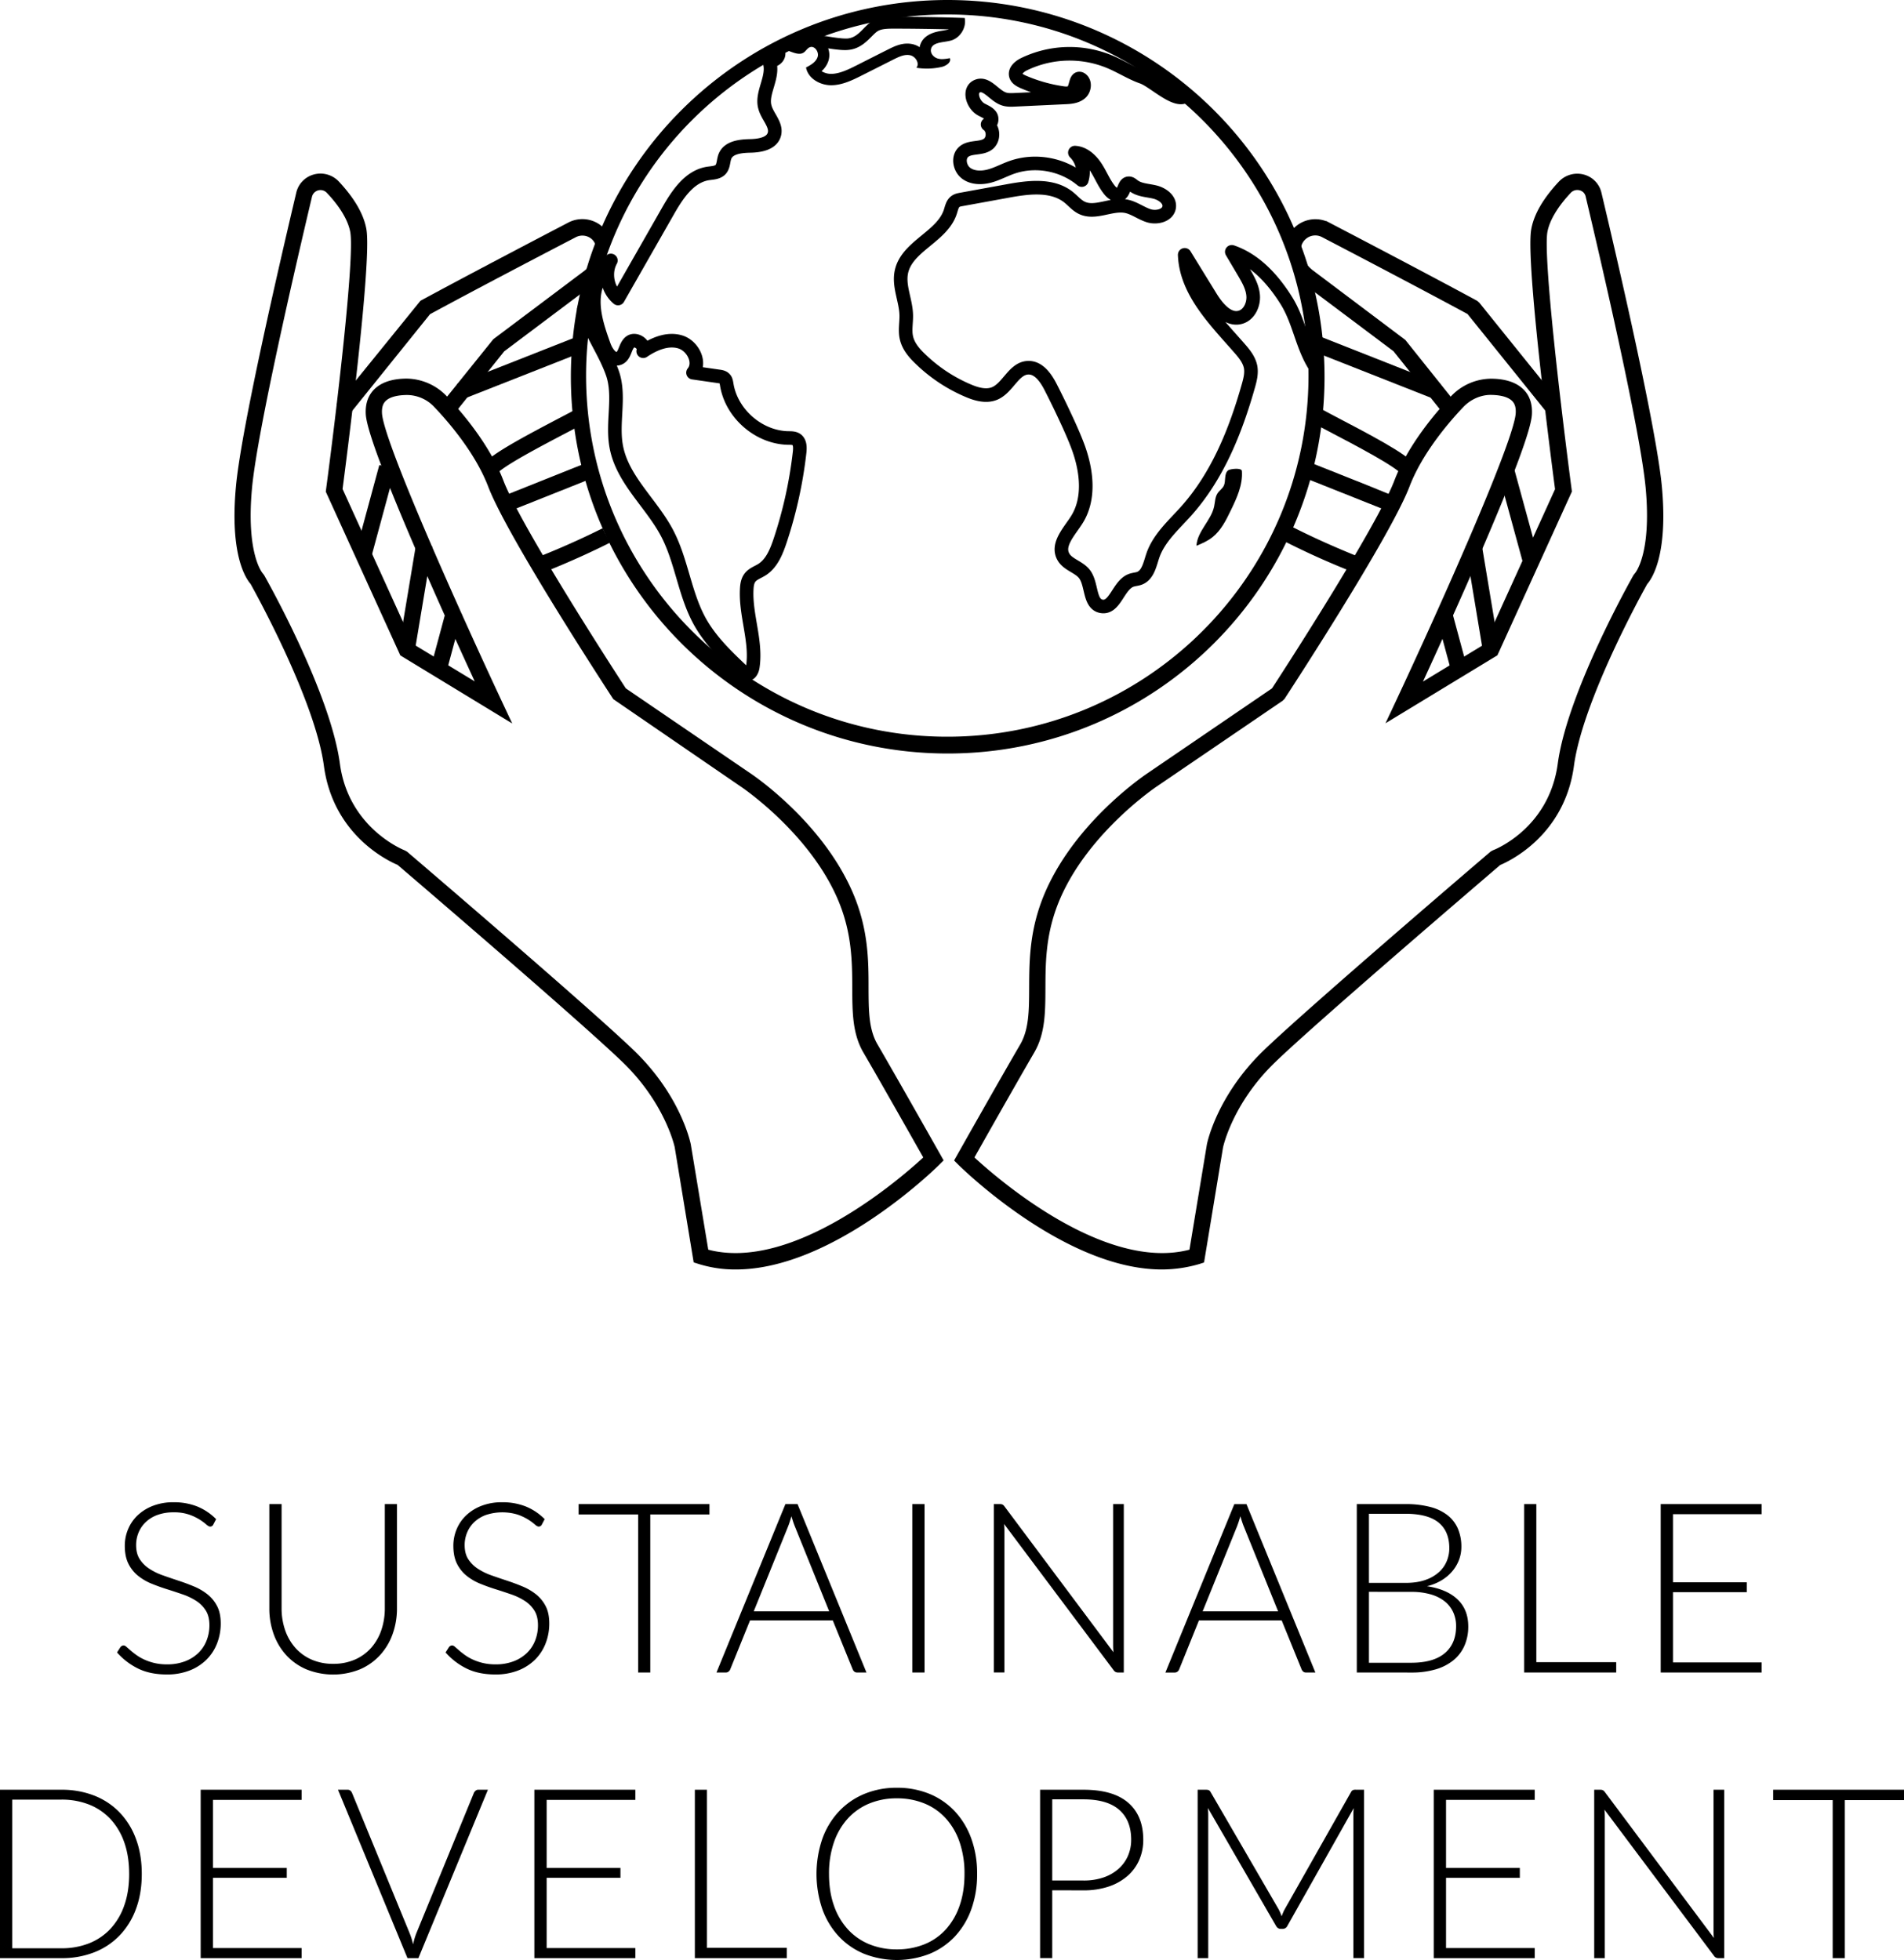 <svg id="Layer_1" data-name="Layer 1" xmlns="http://www.w3.org/2000/svg" viewBox="0 0 1960.97 2018.96"><defs><style>.cls-1,.cls-3,.cls-4{stroke:#000;}.cls-1,.cls-2,.cls-3{stroke-miterlimit:10;}.cls-1{stroke-width:5px;}.cls-2,.cls-4{fill:none;}.cls-2{stroke:#231f20;stroke-width:11.81px;}.cls-3{stroke-width:3px;}.cls-4{stroke-linecap:round;stroke-linejoin:round;stroke-width:14px;}</style></defs><title>SUSTAINABLE DEVELOPMENT</title><path class="cls-1" d="M758.74,1311a123.46,123.46,0,0,1-37.7-5.6l-3.5-1.1-19.3-117.2c0-.2-9.7-45.8-54.2-88.8s-219.3-192.6-232.3-203.7c-8.6-3.6-65.3-29.4-74.8-100.3-9.1-67.8-70.7-179-75.9-188.4-4.2-4.7-21.3-28.3-14.6-99.3,5.6-60.1,45.3-231,62-301.7a22.82,22.82,0,0,1,16.5-17,23.44,23.44,0,0,1,23.1,6.6c15.6,16.7,25,32.7,27.7,47.6,6,33.1-21.6,245-24.6,267.8l73.2,161,71.2,43.2c-27.4-59.2-113-246.9-115.4-281.4-.6-9.6,1.8-17.4,7.2-23.3,6.7-7.2,17.5-11,32.2-11.1a55.4,55.4,0,0,1,39.1,16.8c15.8,16.6,44.4,50,58.4,86.7,18.8,48.9,117.6,201.1,126.6,214.9l128.3,87.5c2.9,1.9,72.6,48.8,104.2,120.4,16.7,37.8,16.8,70.4,16.8,99.2.1,23,.1,42.9,9.5,59,22,37.8,65,114,65,114l2.2,3.9-3.2,3.2C961.54,1208.8,856.84,1311,758.74,1311Zm-30.6-15.9c90.7,25.3,206.1-77.2,226.8-96.5-9.2-16.2-43.7-77.3-62.7-109.9-10.9-18.8-11-40.1-11.1-64.9-.1-27.6-.2-58.9-15.9-94.4-30.2-68.5-99.3-115-100-115.4l-130.9-89.8c-4.4-6.8-108.4-165.9-128.3-218-13.3-34.8-40.8-66.8-56-82.8a41.23,41.23,0,0,0-30.4-13.2c-7.8.1-18.2,1.4-23.7,7.3-3.2,3.4-4.5,8.1-4.1,14.5,2,30.4,81,206.2,122.5,294.9l8.3,17.7-107.5-65.4L339,511.9l.2-1.7c10.7-80.6,29.7-239.9,24.9-265.8-2.3-12.5-10.8-26.9-24.7-41.6a11.49,11.49,0,0,0-19.6,5c-16.7,70.5-56.2,240.8-61.8,300.1-6.6,70.6,11.6,90.2,11.8,90.4l1,1.3c2.8,4.9,67.9,120.5,77.7,193.3,9.2,68.2,67.7,91,68.3,91.2l1.8,1c1.9,1.6,187.6,160.3,233.7,204.8,47.3,45.7,57.2,93.2,57.6,95.2Z" transform="translate(-0.89 -5.8)"/><path class="cls-1" d="M615.44,254.7a55.24,55.24,0,0,1,6.9-10.4,22.84,22.84,0,0,0-2.9-3.3,28.66,28.66,0,0,0-32.3-3.6c-35.8,18.7-103.1,53.9-151.6,80.2l-84.3,104,9.2,7.4,81.7-101.5c48.3-26.2,114.9-61,150.5-79.5a17.13,17.13,0,0,1,19.2,2.1A16,16,0,0,1,615.44,254.7Z" transform="translate(-0.89 -5.8)"/><path class="cls-1" d="M607.64,283.7a38,38,0,0,1-3.7,3.3l-93.2,70-53.6,66.6,9.2,7.4,52.1-65.1,84.1-63.2A161.7,161.7,0,0,1,607.64,283.7Z" transform="translate(-0.89 -5.8)"/><path class="cls-2" d="M355.84,425.4" transform="translate(-0.89 -5.8)"/><polygon class="cls-1" points="369.25 567.65 392.43 482.08 403.82 485.16 378.38 579.08 369.25 567.65"/><path class="cls-1" d="M595.64,355l-1.5.7-119.3,47,4.3,11,116-45.7C595.24,363.7,595.34,359.3,595.64,355Z" transform="translate(-0.89 -5.8)"/><path class="cls-1" d="M590.94,431.9l-5.6,3c-40.8,21.4-76,39.9-84.8,50.8l9.2,7.4c7.2-9,44.8-28.7,81.1-47.7l3.2-1.7A68.3,68.3,0,0,1,590.94,431.9Z" transform="translate(-0.89 -5.8)"/><rect class="cls-1" x="375.18" y="616.55" width="106.8" height="11.8" transform="translate(-256.74 937.06) rotate(-80.54)"/><path class="cls-1" d="M599.64,487.4c-38.8,15.5-79.9,31.9-80.7,32.2l4.4,11c.7-.3,41.7-16.6,80.5-32.1A105.61,105.61,0,0,1,599.64,487.4Z" transform="translate(-0.89 -5.8)"/><path class="cls-1" d="M620.44,553.3c-33.6,16.8-65.7,29.2-66.2,29.3l4.2,11c2.1-.8,34-13.2,67.7-30.1A76.83,76.83,0,0,1,620.44,553.3Z" transform="translate(-0.89 -5.8)"/><rect class="cls-1" x="431.28" y="661.1" width="58.1" height="11.8" transform="translate(-304.36 932.13) rotate(-74.92)"/><path class="cls-1" d="M1197.54,1311c-98.1,0-202.8-102.2-207.7-107l-3.2-3.2,2.2-3.9s43-76.3,65-114c9.3-16.1,9.4-35.9,9.5-59,.1-28.8.2-61.4,16.8-99.2,31.6-71.7,101.3-118.5,104.3-120.5l128.3-87.5c9-13.7,107.8-166,126.5-214.8,14-36.7,42.7-70.1,58.4-86.7a54.81,54.81,0,0,1,39.1-16.8c14.7.1,25.5,3.9,32.2,11.1,5.4,5.8,7.8,13.7,7.2,23.3-2.3,34.4-88,222.1-115.4,281.5l71.1-43.2,73.2-161c-3-22.8-30.7-234.8-24.6-267.8,2.7-14.9,12.1-30.9,27.7-47.6a23.6,23.6,0,0,1,23.2-6.7,22.67,22.67,0,0,1,16.5,17c16.8,70.7,56.4,241.7,62.1,301.7,6.7,71-10.4,94.6-14.6,99.3-5.3,9.4-66.8,120.6-75.9,188.4-9.5,70.9-66.2,96.7-74.8,100.3-12.9,11.1-188,160.8-232.4,203.7-44.6,43.1-54.1,88.5-54.2,89l-19.3,117-3.4,1.1A135.56,135.56,0,0,1,1197.54,1311Zm-196.2-112.4c20.7,19.3,136,121.8,226.8,96.5l18.2-109.9c.4-2.2,10.4-49.7,57.6-95.4,46.1-44.5,231.8-203.2,233.7-204.8l1.8-1c2.4-.9,59.1-23.2,68.3-91.2,9.8-72.8,74.9-188.4,77.7-193.3l1.1-1.4c.1-.1,18.3-19.8,11.7-90.3-5.6-59.3-45.1-229.6-61.8-300.1a10.9,10.9,0,0,0-8.1-8.3,11.68,11.68,0,0,0-11.5,3.3c-13.9,14.8-22.4,29.2-24.7,41.6-4.7,25.9,14.3,185.2,24.9,265.8l.2,1.7-76.1,167.3-107.5,65.3,8.3-17.7c41.5-88.7,120.5-264.5,122.5-294.9.4-6.3-.9-11-4.1-14.4-5.5-5.9-15.9-7.2-23.7-7.3-10.9-.2-22.3,4.7-30.4,13.2-15.2,16-42.7,48-56,82.8-19.9,52-123.9,211.2-128.3,218l-1.6,1.6L1191,813.8c-.8.5-69.9,47-100,115.5-15.7,35.6-15.8,66.8-15.9,94.4-.1,24.7-.2,46.1-11.1,64.9C1045,1121.3,1010.44,1182.4,1001.34,1198.6Z" transform="translate(-0.89 -5.8)"/><path class="cls-1" d="M1522.54,319.2l-1.8-1.5c-48-26-115.6-61.4-151.6-80.2a28.64,28.64,0,0,0-32.3,3.6,31.17,31.17,0,0,0-6.2,7.3,415.72,415.72,0,0,1,10,43.9,57.25,57.25,0,0,0,4.6,4l92.6,69.5,52,65.1,9.2-7.4-52.5-65.7-94.3-71a36.2,36.2,0,0,1-13.3-18.6,17,17,0,0,1,5.3-18.2,17.31,17.31,0,0,1,19.3-2.2c35.7,18.6,102.5,53.6,150.4,79.5l81.8,101.6,9.2-7.4Z" transform="translate(-0.89 -5.8)"/><path class="cls-2" d="M1600.44,425.4" transform="translate(-0.89 -5.8)"/><rect class="cls-1" x="1559.04" y="488.38" width="11.8" height="97.8" transform="translate(-87.2 426.21) rotate(-15.3)"/><path class="cls-1" d="M1370.94,434.9c-4.2-2.2-8.3-4.4-12.4-6.6-.2,4.3-.3,8.7-.7,13l7.7,4c36.3,19,73.9,38.8,81.1,47.7l9.2-7.4C1447,474.8,1411.84,456.3,1370.94,434.9Z" transform="translate(-0.89 -5.8)"/><path class="cls-1" d="M1362.34,355.8l-8.9-3.8c.1,1.6.3,3.2.4,4.8a89.27,89.27,0,0,1,3.9,9.7.37.37,0,0,0,.1.3l119.2,47,4.3-11Z" transform="translate(-0.89 -5.8)"/><rect class="cls-1" x="1521.8" y="569.16" width="11.8" height="106.8" transform="translate(-82.3 253.16) rotate(-9.44)"/><path class="cls-1" d="M1350,484.8c-1,3.8-2,7.6-3.1,11.5,40.3,16.1,85.2,34,86,34.3l4.4-11C1436.54,519.2,1390.64,501,1350,484.8Z" transform="translate(-0.89 -5.8)"/><path class="cls-1" d="M1326.64,548.7a95.89,95.89,0,0,1-6.9,9.8,800.33,800.33,0,0,0,77.9,35.2l4.2-11C1401.44,582.5,1363.34,567.8,1326.64,548.7Z" transform="translate(-0.89 -5.8)"/><rect class="cls-1" x="1490.13" y="637.97" width="11.8" height="58.1" transform="translate(-123.07 407.44) rotate(-15.12)"/><path class="cls-3" d="M976.94,19.2c206.3.2,373.3,167.7,373.1,373.9s-167.7,373.3-373.9,373.1S602.84,598.5,603,392.3A373.61,373.61,0,0,1,976.94,19.2m0-11.9c-213.5,0-386.6,173.1-386.6,386.6s173.1,386.6,386.6,386.6,386.6-173.1,386.6-386.6S1190.44,7.4,976.94,7.3Z" transform="translate(-0.89 -5.8)"/><path d="M921.44,35.3h.2c18.7,0,37.6.3,56.4.7a5.64,5.64,0,0,1-1.2.4c-1.3.3-3,.6-4.7.9-7,1.1-21.4,3.4-24.1,17.1a21.48,21.48,0,0,0-7.3-3.1,24.83,24.83,0,0,0-5.4-.6c-7.1,0-13.3,2.8-18.9,5.6l-8.2,4.1-24.3,12.3c-8.5,4.3-18.2,9.2-27.2,9.2a18.54,18.54,0,0,1-9.7-2.8,24.62,24.62,0,0,0,7-10.4,20.27,20.27,0,0,0-.2-13.1c3.6.6,7.2,1.1,10.6,1.4a65.62,65.62,0,0,0,6.8.4,33.09,33.09,0,0,0,7.7-.9c8.8-2.2,14.7-8.1,19.4-12.8,2.5-2.5,4.8-4.9,7-6.1,3.9-2.1,9.6-2.3,16.1-2.3m.1-11.9c-7.5,0-15.3.2-21.8,3.9-8.6,4.9-13.7,15.4-23.3,17.7a16,16,0,0,1-4.9.5,54.59,54.59,0,0,1-5.7-.4c-11.5-1.1-25.3-4.6-37.5-4.6a46.32,46.32,0,0,0-6.5.4c-13.3,1.7-13.7,9.3-19.9,18.3a5.46,5.46,0,0,1,4.8-2.4c5,0,11.7,4.4,17.4,4.4a7.77,7.77,0,0,0,4.2-1.1c2.5-1.5,3.8-4.5,6.5-5.6a5.84,5.84,0,0,1,1.8-.4c4.3,0,7.9,6,6.3,10.5-1.8,5.2-7,8.2-11.9,10.7,2,11.3,14.4,18.3,25.8,18.3h0c11.5,0,22.2-5.3,32.5-10.5l32.5-16.4c4.3-2.1,8.9-4.3,13.5-4.3a14.28,14.28,0,0,1,2.9.3c5.6,1.2,10.1,8.4,6.5,12.9a68,68,0,0,0,26.2-.9c4.5-1.1,10-4.8,8.2-9a42.7,42.7,0,0,1-8,1,16.11,16.11,0,0,1-4.4-.6c-4-1.1-7.6-4.9-7.1-9.1,1-7.9,12.3-7.3,20.1-9.3,9.9-2.4,16.8-13.5,14.7-23.4-24.2-.8-48.5-1.2-72.7-1.2ZM801.84,59.2Z" transform="translate(-0.89 -5.8)"/><path class="cls-4" d="M1221.44,105c-10.2,6.5-32.6-15.8-44-19.8s-21.7-10.7-32.8-15.4a107.89,107.89,0,0,0-88.8,2c-4.8,2.3-10.1,6.6-8.7,11.8.9,3.3,4.4,5.1,7.5,6.5a159.56,159.56,0,0,0,40.6,11.5c3.9.6,8.6.6,10.9-2.5,3.2-4.3,2.5-13.9,7.5-12.2,5.3,2.6,4.6,11,.2,14.8s-10.8,4.3-16.6,4.5l-50.8,2.4c-4.1.2-8.4.4-12.2-1.1-9.8-3.6-17.3-17-26.9-12.9-9.3,4-4.7,19,4.1,23.9,3.4,1.9,7.4,3.3,9.7,6.5s.8,9.1-3.1,9c6.5,4.5,6.7,15.6.4,20.3-7.2,5.3-18.5,2.1-25.1,8-6.2,5.5-4.2,16.7,2.4,21.8s15.9,5.2,24,3.1,15.5-6.3,23.3-9c24.1-8.5,52.4-3.3,72,13.1a28,28,0,0,0-7.1-28.3c9.2.5,16.7,7.5,21.7,15.2s8.3,16.4,14.1,23.5c2.7,3.4,7.5,6.5,11.1,4.1,4.2-2.8,3.8-11.4,8.9-11.2,1.8.1,3.2,1.4,4.6,2.5,6.2,4.7,14.6,4.7,22.2,6.6s15.6,7.8,14.5,15.5c-1.2,8.5-12.6,11.4-20.8,8.9s-15.3-8.3-23.8-9.9c-15.2-2.8-31.7,8.4-45.5,1.6-5.1-2.5-8.9-7.1-13.3-10.7-17.1-13.7-41.7-10.5-63.3-6.5l-47.2,8.6c-2.2.4-4.5.8-6.3,2.2-3.1,2.3-3.9,6.6-5.1,10.3-8.2,26-45,35.6-50.5,62.3-3,14.5,4.5,29,5,43.8.3,8-1.6,16.1.2,23.9,1.9,8.7,8,15.8,14.4,21.9a160.71,160.71,0,0,0,48.9,32.5c8.8,3.8,19,6.7,27.8,2.9,13.6-5.9,19.5-25.9,34.2-26.4,11.1-.4,18.6,10.8,23.6,20.7,6.5,12.7,12.6,25.5,18.5,38.4,3.5,7.8,6.9,15.6,9.8,23.6,8.7,24.2,11.9,52.7-2,74.3-7.6,11.9-20.4,25.1-13.7,37.5,4.6,8.6,16.5,10.6,22.2,18.5,7.6,10.5,4.4,30.5,17.2,32.8,14.1,2.5,17.2-21.9,30.6-26.8,2.8-1,5.8-1.1,8.5-2.1,8.9-3.4,10.8-14.7,13.9-23.7,6.3-18,21.4-31.2,34.2-45.5,32.3-36.1,50.9-82.4,64.1-129.1,1.8-6.3,3.4-12.8,2.3-19.2-1.4-7.5-6.4-13.7-11.5-19.5-25-28.6-55-58.2-56.4-96.2l26.9,43.7c7,11.3,17.9,24.3,30.6,20.6,8.9-2.6,13.7-13,13-22.3s-5.7-17.5-10.4-25.5l-11.6-19.6c24.2,8.2,42.5,28.4,56.1,50.1s16.1,47.2,30.1,68.7" transform="translate(-0.89 -5.8)"/><path d="M1274.74,497.5h0m-.6-8.8c-3.5,0-7.4.8-8.5,1.7-4.2,3.5-2.1,11.1-4.3,15.7-1.5,3.1-4.6,5-6.5,7.9-2.6,4-2.5,9-3.5,13.6-3.2,14.6-17.4,25.5-18.2,40.4,5.9-2.4,11.8-5,16.7-9,8.6-6.9,13.7-17.1,18.5-27.1,6.3-12.9,12.7-26.7,11.6-41-.2-1.6-2.8-2.2-5.8-2.2Z" transform="translate(-0.89 -5.8)"/><path class="cls-4" d="M801.84,57.3c3.2,6-1.9,11.2-8.8,11.3,5.94,15.91-8.72,32.75-4.3,47.7,2.6,9.7,12.3,18.1,9.7,27.8s-15,11.8-24.8,12-22.1,1.4-26,10.5c-1.9,4.5-1.3,10.2-4.6,13.8-3.2,3.4-8.4,3.4-13,4.1-19.4,3.1-31.6,21.9-41.3,38.9l-51.3,89.9c-11.1-9.2-14.4-26.5-7.4-39.2-5.4,7.8-11.3,15.4-14.5,24.3-7.4,20.5.1,43,7.5,63.5,2.6,7.1,8.6,15.9,15.6,12.9,6.2-2.7,5.8-12.3,11.1-16.6,5.7-4.6,15.9,2.4,13.6,9.4,11.2-7.6,25.1-13.5,38.1-9.6s21.8,21.3,13.2,31.7l26.4,3.8c2.3.3,4.7.7,6.3,2.5,1.4,1.5,1.6,3.7,2,5.7,4.7,30.1,33,54.8,63.5,55.3,2.8,0,5.9,0,8.2,1.5,4,2.7,3.9,8.4,3.4,13.1a448,448,0,0,1-20.2,91.5c-3.8,11.3-8.7,23.4-18.9,29.7-3.9,2.4-8.6,4-11.6,7.5s-3.6,8.3-3.8,12.8c-1.3,26.6,10.2,53.1,6.3,79.5-.5,3.7-2.7,8.2-6.3,7.6a8.66,8.66,0,0,1-3.5-2.2c-16.6-15.7-33.5-31.8-44.6-51.7-15.9-28.5-18.8-62.7-34-91.5-16.2-30.7-46.1-55-52.3-89.2-4.6-25,4.5-51.8-4-75.7-8.1-22.9-23.4-42.3-29.3-65.9" transform="translate(-0.89 -5.8)"/><path d="M220.54,1576.27a3.46,3.46,0,0,1-3.19,2.08q-1.6,0-4.12-2.27A52.93,52.93,0,0,0,195.64,1566a47.32,47.32,0,0,0-15.93-2.33,47.37,47.37,0,0,0-16.67,2.7,34.83,34.83,0,0,0-12.06,7.36,31.3,31.3,0,0,0-7.38,10.79,33.5,33.5,0,0,0-2.52,12.87q0,8.83,3.74,14.59a33.7,33.7,0,0,0,9.89,9.81,64,64,0,0,0,13.93,6.8q7.8,2.76,16,5.46t16,5.95a57.88,57.88,0,0,1,13.94,8.15,37.47,37.47,0,0,1,9.89,12.08q3.74,7.17,3.75,17.84a56.2,56.2,0,0,1-3.74,20.54,47.93,47.93,0,0,1-10.85,16.74,50.93,50.93,0,0,1-17.41,11.22,63.18,63.18,0,0,1-23.54,4.11q-17.17,0-29.55-6.07a69.58,69.58,0,0,1-21.7-16.61l3.43-5.39a4.31,4.31,0,0,1,3.43-1.84,4.92,4.92,0,0,1,2.82,1.47q1.72,1.47,4.17,3.62t5.89,4.66a48.74,48.74,0,0,0,8,4.66,56.4,56.4,0,0,0,10.43,3.62,55.41,55.41,0,0,0,13.38,1.47,50.87,50.87,0,0,0,18.42-3.13,40.28,40.28,0,0,0,13.69-8.52,36.12,36.12,0,0,0,8.53-12.81,42.62,42.62,0,0,0,2.95-15.88q0-9.2-3.75-15.14a32.29,32.29,0,0,0-9.89-9.93,63.87,63.87,0,0,0-13.94-6.68q-7.8-2.7-16-5.27t-16-5.76a55.26,55.26,0,0,1-13.94-8.15,37.3,37.3,0,0,1-9.89-12.38q-3.74-7.42-3.74-18.58a43.89,43.89,0,0,1,3.31-16.8,41.77,41.77,0,0,1,9.7-14.28,47.69,47.69,0,0,1,15.78-9.93,57.57,57.57,0,0,1,21.43-3.74,64.92,64.92,0,0,1,24.25,4.29,58.08,58.08,0,0,1,19.58,13.12Z" transform="translate(-0.89 -5.8)"/><path d="M344,1719.72a54.91,54.91,0,0,0,22.38-4.35,48,48,0,0,0,16.74-12.08,53.18,53.18,0,0,0,10.48-18.21,69,69,0,0,0,3.62-22.62V1555.18h12.51v107.28a77.65,77.65,0,0,1-4.54,26.79,64,64,0,0,1-13.06,21.7,60.23,60.23,0,0,1-20.72,14.53,73.86,73.86,0,0,1-54.81,0A60.19,60.19,0,0,1,295.88,1711a64,64,0,0,1-13.06-21.7,77.6,77.6,0,0,1-4.54-26.79V1555.18h12.63v107.16a68.88,68.88,0,0,0,3.62,22.62A53.66,53.66,0,0,0,305,1703.16a48,48,0,0,0,16.67,12.14A54.26,54.26,0,0,0,344,1719.72Z" transform="translate(-0.89 -5.8)"/><path d="M558.93,1576.27a3.46,3.46,0,0,1-3.19,2.08q-1.6,0-4.12-2.27A52.93,52.93,0,0,0,534,1566a54.16,54.16,0,0,0-32.59.37,34.83,34.83,0,0,0-12.06,7.36,31.31,31.31,0,0,0-7.38,10.79,33.51,33.51,0,0,0-2.52,12.87q0,8.83,3.74,14.59a33.7,33.7,0,0,0,9.89,9.81,64,64,0,0,0,13.94,6.8q7.8,2.76,16,5.46t16,5.95a57.88,57.88,0,0,1,13.94,8.15,37.47,37.47,0,0,1,9.89,12.08q3.74,7.17,3.75,17.84a56.2,56.2,0,0,1-3.74,20.54,47.93,47.93,0,0,1-10.85,16.74,50.94,50.94,0,0,1-17.41,11.22,63.18,63.18,0,0,1-23.54,4.11q-17.17,0-29.55-6.07a69.58,69.58,0,0,1-21.7-16.61l3.43-5.39a4.31,4.31,0,0,1,3.43-1.84,4.92,4.92,0,0,1,2.82,1.47q1.72,1.47,4.17,3.62t5.89,4.66a48.76,48.76,0,0,0,8,4.66,56.41,56.41,0,0,0,10.44,3.62,55.4,55.4,0,0,0,13.38,1.47,50.87,50.87,0,0,0,18.42-3.13,40.28,40.28,0,0,0,13.69-8.52,36.11,36.11,0,0,0,8.53-12.81,42.62,42.62,0,0,0,2.95-15.88q0-9.2-3.75-15.14a32.29,32.29,0,0,0-9.89-9.93,63.85,63.85,0,0,0-13.94-6.68q-7.8-2.7-16-5.27t-16-5.76a55.25,55.25,0,0,1-13.94-8.15,37.3,37.3,0,0,1-9.89-12.38q-3.74-7.42-3.74-18.58a43.88,43.88,0,0,1,3.31-16.8,41.78,41.78,0,0,1,9.7-14.28,47.69,47.69,0,0,1,15.78-9.93,57.57,57.57,0,0,1,21.43-3.74,64.92,64.92,0,0,1,24.25,4.29,58.09,58.09,0,0,1,19.58,13.12Z" transform="translate(-0.89 -5.8)"/><path d="M731.56,1555.18v10.67H670.63v162.82H658.12V1565.84h-61.3v-10.67Z" transform="translate(-0.89 -5.8)"/><path d="M893.28,1728.67H883.6a4.25,4.25,0,0,1-2.82-.92,6.08,6.08,0,0,1-1.72-2.39L858.58,1675H773.37L753,1725.36a5.27,5.27,0,0,1-1.72,2.33,4.56,4.56,0,0,1-2.94,1H738.8l71-173.49h12.51Zm-116.11-63h77.73L819.47,1578q-.86-2.08-1.72-4.72t-1.72-5.58q-.86,2.94-1.72,5.58t-1.72,4.84Z" transform="translate(-0.89 -5.8)"/><path d="M953.11,1728.67H940.48V1555.18h12.63Z" transform="translate(-0.89 -5.8)"/><path d="M1033.3,1555.61a5.79,5.79,0,0,1,2.08,1.9l112.31,150.32q-.37-3.68-.37-7.11V1555.18h11v173.49h-6a5.29,5.29,0,0,1-4.54-2.45L1035,1575.65q.37,3.68.37,7v146h-10.91V1555.18h6.13A6.91,6.91,0,0,1,1033.3,1555.61Z" transform="translate(-0.89 -5.8)"/><path d="M1355.63,1728.67h-9.69a4.26,4.26,0,0,1-2.82-.92,6.09,6.09,0,0,1-1.72-2.39L1320.93,1675h-85.21l-20.35,50.39a5.27,5.27,0,0,1-1.72,2.33,4.56,4.56,0,0,1-2.94,1h-9.56l71-173.49h12.51Zm-116.11-63h77.73L1281.82,1578q-.86-2.08-1.72-4.72t-1.72-5.58q-.86,2.94-1.72,5.58t-1.72,4.84Z" transform="translate(-0.89 -5.8)"/><path d="M1398.29,1728.67V1555.18h49.9a98.9,98.9,0,0,1,25.69,2.94,48.76,48.76,0,0,1,18,8.64,35.37,35.37,0,0,1,10.61,13.92,47.21,47.21,0,0,1,3.49,18.64,37.4,37.4,0,0,1-2.39,13.24,40,40,0,0,1-6.93,11.77,44.55,44.55,0,0,1-11.1,9.38,53.24,53.24,0,0,1-15,6.07q20.48,3.07,31.51,13.61t11,27.83a48.41,48.41,0,0,1-3.92,19.86,40.21,40.21,0,0,1-11.4,15,52,52,0,0,1-18.39,9.38,86.78,86.78,0,0,1-24.77,3.25Zm12.51-92.32h37.64q12,0,20.54-3.06a40.63,40.63,0,0,0,14-8.09,31.45,31.45,0,0,0,8-11.4,34.74,34.74,0,0,0,2.58-13.12q0-17.53-11.1-26.54t-34.27-9h-37.4Zm0,9.2v73.07h43.53q22.92,0,34.57-9.87t11.65-27.77a33.93,33.93,0,0,0-3.13-14.77,30.86,30.86,0,0,0-9-11.16,42,42,0,0,0-14.47-7,71,71,0,0,0-19.5-2.45Z" transform="translate(-0.89 -5.8)"/><path d="M1583.19,1718h82.27v10.67h-94.78V1555.18h12.51Z" transform="translate(-0.89 -5.8)"/><path d="M1815.28,1555.18v10.42h-91.34v70.13h76v10.18h-76v72.34h91.34v10.42h-104V1555.18Z" transform="translate(-0.89 -5.8)"/><path d="M146.91,1936.12q0,20.11-6,36.17A78.1,78.1,0,0,1,124,1999.63a73.33,73.33,0,0,1-26.12,17.29,91,91,0,0,1-33.72,6H.89V1849.44H64.15a91,91,0,0,1,33.72,6A73.39,73.39,0,0,1,124,1872.73a78.15,78.15,0,0,1,16.92,27.34Q146.91,1916.14,146.91,1936.12Zm-13,0q0-18.14-5-32.37a68,68,0,0,0-14.16-24,60.19,60.19,0,0,0-22-15,76.27,76.27,0,0,0-28.57-5.15H13.52v153.14H64.15a76.27,76.27,0,0,0,28.57-5.15,60.18,60.18,0,0,0,22-15,68,68,0,0,0,14.16-24Q133.92,1954.39,133.92,1936.12Z" transform="translate(-0.89 -5.8)"/><path d="M311.58,1849.44v10.42H220.23V1930h76v10.18h-76v72.34h91.34v10.42h-104V1849.44Z" transform="translate(-0.89 -5.8)"/><path d="M349,1849.44h9.93a4.26,4.26,0,0,1,2.82.92,6.11,6.11,0,0,1,1.72,2.39l59.1,143.94a76.62,76.62,0,0,1,3.8,12,67.12,67.12,0,0,1,3.56-12l59-143.94a6.57,6.57,0,0,1,1.78-2.33,4.32,4.32,0,0,1,2.88-1h9.81l-71.6,173.49H420.57Z" transform="translate(-0.89 -5.8)"/><path d="M655.24,1849.44v10.42H563.9V1930h76v10.18h-76v72.34h91.34v10.42h-104V1849.44Z" transform="translate(-0.89 -5.8)"/><path d="M729,2012.26h82.27v10.67H716.54V1849.44H729Z" transform="translate(-0.89 -5.8)"/><path d="M1007.24,1936.12a105.25,105.25,0,0,1-6,36.48,80.82,80.82,0,0,1-16.92,28,74.83,74.83,0,0,1-26.11,17.9,92.52,92.52,0,0,1-67.19,0,74.8,74.8,0,0,1-26.12-17.9,81.54,81.54,0,0,1-17-28,112.27,112.27,0,0,1,0-72.83,81.53,81.53,0,0,1,17-28,75.52,75.52,0,0,1,26.12-18,85.72,85.72,0,0,1,33.47-6.38,87.11,87.11,0,0,1,33.72,6.31,74.48,74.48,0,0,1,26.11,18,81.48,81.48,0,0,1,16.92,28A104.88,104.88,0,0,1,1007.24,1936.12Zm-13,0a99,99,0,0,0-5-32.61A70.24,70.24,0,0,0,975.06,1879a60.74,60.74,0,0,0-22-15.39,74,74,0,0,0-28.57-5.33,72.84,72.84,0,0,0-28.26,5.33A62,62,0,0,0,874.15,1879a69.89,69.89,0,0,0-14.35,24.52,97.88,97.88,0,0,0-5.09,32.61q0,18.27,5.09,32.67a69.94,69.94,0,0,0,14.35,24.46,61.32,61.32,0,0,0,22.07,15.33,73.58,73.58,0,0,0,28.26,5.27,74.72,74.72,0,0,0,28.57-5.27,60.08,60.08,0,0,0,22-15.33,70.3,70.3,0,0,0,14.16-24.46Q994.25,1954.39,994.25,1936.12Z" transform="translate(-0.89 -5.8)"/><path d="M1084.61,1953v69.89H1072.1V1849.44h44.75q30.53,0,46,13.36t15.51,38.13a51.25,51.25,0,0,1-4.23,21,46.57,46.57,0,0,1-12.2,16.49,57,57,0,0,1-19.37,10.79,80,80,0,0,1-25.75,3.86Zm0-10.05h32.25a61.92,61.92,0,0,0,20.6-3.19,45.35,45.35,0,0,0,15.39-8.83,38.38,38.38,0,0,0,9.69-13.3,41.1,41.1,0,0,0,3.37-16.74q0-20-12.32-30.77t-36.72-10.79h-32.25Z" transform="translate(-0.89 -5.8)"/><path d="M1320.87,1979.77q.74-2,1.53-3.86a32.63,32.63,0,0,1,1.78-3.62l68.17-120.52a4.44,4.44,0,0,1,2-2,7.92,7.92,0,0,1,2.7-.37h8.71v173.49h-11V1875.06a65.43,65.43,0,0,1,.37-6.74l-68.29,121.26a5.35,5.35,0,0,1-4.9,3.19h-2q-3.07,0-4.9-3.19l-70.13-121.38a66.81,66.81,0,0,1,.37,6.87v147.87h-10.91V1849.44h8.58a8.5,8.5,0,0,1,2.76.37,4.36,4.36,0,0,1,2,2l70,120.65A50.12,50.12,0,0,1,1320.87,1979.77Z" transform="translate(-0.89 -5.8)"/><path d="M1581.53,1849.44v10.42h-91.34V1930h76v10.18h-76v72.34h91.34v10.42h-104V1849.44Z" transform="translate(-0.89 -5.8)"/><path d="M1651.66,1849.87a5.8,5.8,0,0,1,2.08,1.9l112.31,150.32q-.37-3.68-.37-7.11V1849.44h11v173.49h-6a5.29,5.29,0,0,1-4.54-2.45l-112.8-150.56q.37,3.68.37,7v146h-10.91V1849.44H1649A6.92,6.92,0,0,1,1651.66,1849.87Z" transform="translate(-0.89 -5.8)"/><path d="M1961.86,1849.44v10.67h-60.94v162.82h-12.51V1860.1h-61.3v-10.67Z" transform="translate(-0.89 -5.8)"/></svg>